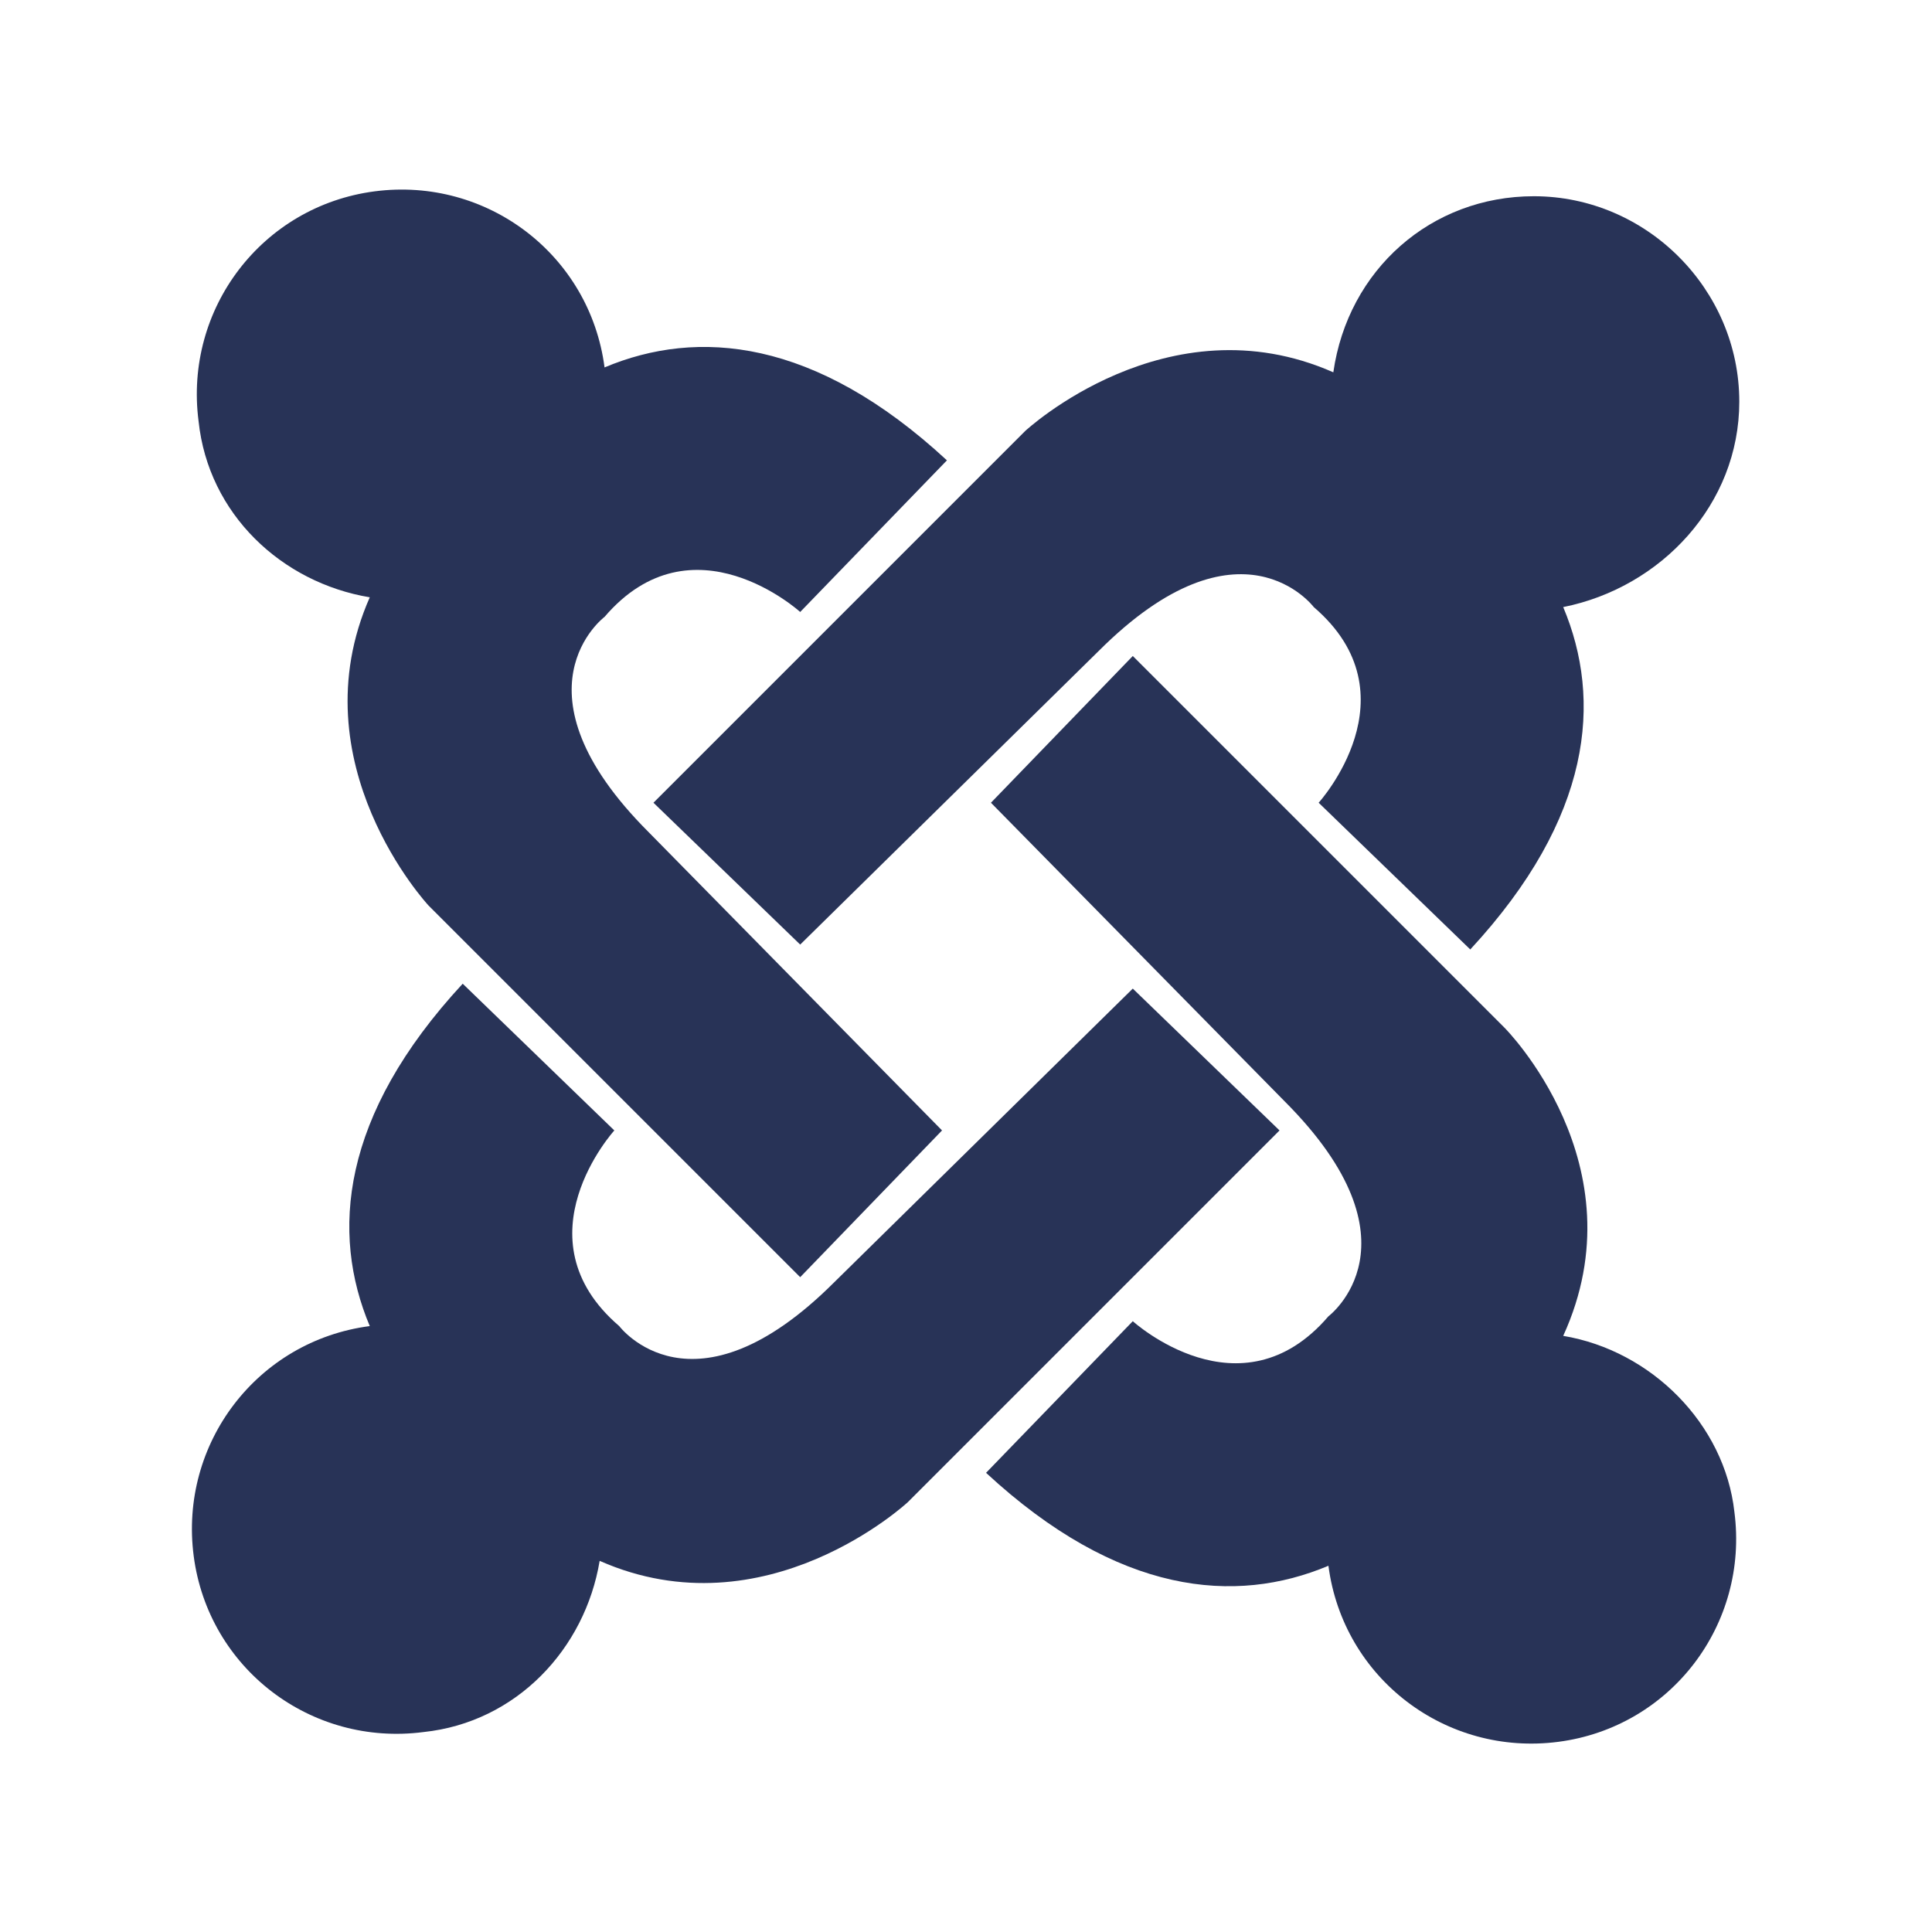 <?xml version="1.0" encoding="utf-8"?>
<!-- Generator: Adobe Illustrator 25.2.0, SVG Export Plug-In . SVG Version: 6.00 Build 0)  -->
<svg version="1.1" id="Layer_1" xmlns="http://www.w3.org/2000/svg" xmlns:xlink="http://www.w3.org/1999/xlink" x="0px" y="0px"
	 viewBox="0 0 39.5 39.5" style="enable-background:new 0 0 39.5 39.5;" xml:space="preserve">
<g id="Group_822" transform="translate(-884.94 -956.288)">
	<path id="Path_1505" style="fill:#283357;" d="M920.5,964.5c0-2.3-1.9-4.2-4.2-4.2c-2.1,0-3.8,1.5-4.1,3.6l0,0
		c-3.4-1.5-6.3,1.2-6.3,1.2l-7.6,7.6l3,2.9l6.1-6c2.9-2.9,4.4-0.9,4.4-0.9c2.1,1.8,0.1,4,0.1,4l3.1,3c2.5-2.7,2.7-5.1,1.9-7
		C918.9,968.3,920.5,966.6,920.5,964.5"/>
	<path id="Path_1506" style="fill:#283357;" d="M916.9,983.6L916.9,983.6c1.6-3.5-1.2-6.3-1.2-6.3l-7.6-7.6l-2.9,3l6,6.1
		c2.9,2.9,0.9,4.4,0.9,4.4c-1.8,2.1-4,0.1-4,0.1l-3,3.1c2.7,2.5,5.1,2.7,7,1.9c0.3,2.3,2.4,3.9,4.7,3.6c2.3-0.3,3.9-2.4,3.6-4.7
		C920.2,985.4,918.7,983.9,916.9,983.6"/>
	<path id="Path_1507" style="fill:#283357;" d="M908.1,976.5l-6.1,6c-2.9,2.9-4.4,0.9-4.4,0.9c-2.1-1.8-0.1-4-0.1-4l-3.1-3
		c-2.5,2.7-2.7,5.1-1.9,7c-2.3,0.3-3.9,2.4-3.6,4.7c0.3,2.3,2.4,3.9,4.7,3.6c1.9-0.2,3.3-1.7,3.6-3.5l0,0c3.4,1.5,6.3-1.2,6.3-1.2
		l7.6-7.6L908.1,976.5"/>
	<path id="Path_1508" style="fill:#283357;" d="M898.2,973.3c-2.9-2.9-0.9-4.4-0.9-4.4c1.8-2.1,4-0.1,4-0.1l3-3.1
		c-2.7-2.5-5.1-2.7-7-1.9c-0.3-2.3-2.4-3.9-4.7-3.6s-3.9,2.4-3.6,4.7c0.2,1.9,1.7,3.3,3.5,3.6l0,0c-1.5,3.4,1.2,6.3,1.2,6.3l7.6,7.6
		l2.9-3L898.2,973.3"/>
</g>
</svg>
